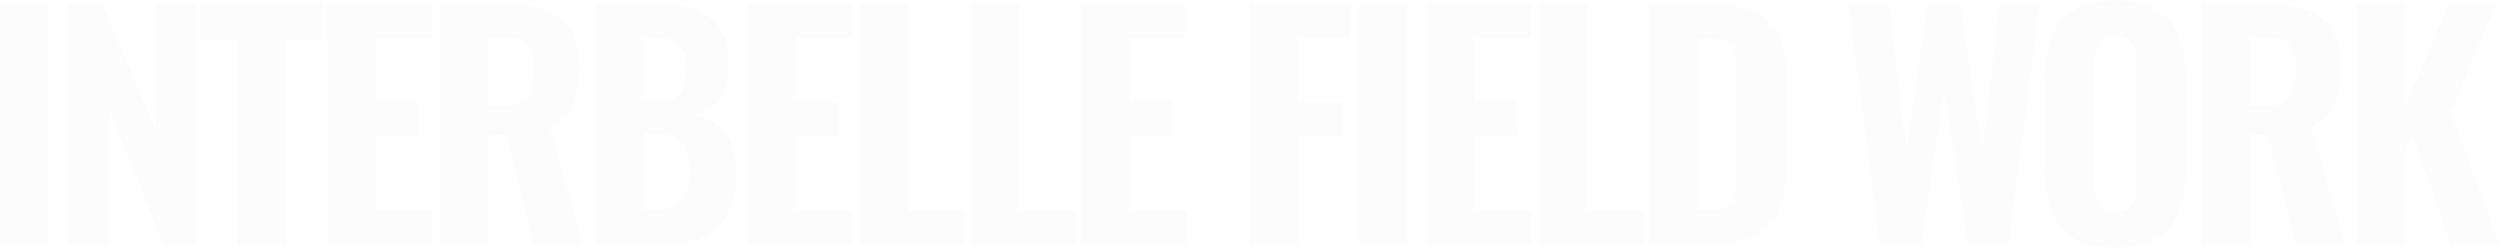<svg width="1853" height="184" viewBox="0 0 1853 184" fill="none" xmlns="http://www.w3.org/2000/svg">
<path opacity="0.08" d="M0.305 181L0.305 2.8L36.385 2.8L36.385 181L0.305 181ZM50.474 181L50.474 2.8L75.774 2.8L115.374 95.64L115.374 2.8L145.294 2.8L145.294 181L121.094 181L81.494 82.44L81.494 181L50.474 181ZM175.81 181L175.81 29.86L148.31 29.86L148.31 2.8L239.39 2.8L239.39 29.86L212.33 29.86L212.33 181L175.81 181ZM242.355 181L242.355 2.8L320.015 2.8L320.015 27.88L278.655 27.88L278.655 75.18L310.555 75.18L310.555 100.48L278.655 100.48L278.655 156.36L320.455 156.36L320.455 181L242.355 181ZM325.62 181L325.62 2.8L371.82 2.8C383.847 2.8 394.113 4.193 402.62 6.98C411.273 9.62 417.873 14.387 422.42 21.28C427.113 28.173 429.46 37.707 429.46 49.88C429.46 57.213 428.8 63.74 427.48 69.46C426.307 75.033 424.107 79.947 420.88 84.2C417.8 88.307 413.4 91.607 407.68 94.1L432.32 181L395.14 181L374.68 100.26L361.92 100.26L361.92 181L325.62 181ZM361.92 78.7L372.48 78.7C378.347 78.7 382.967 77.747 386.34 75.84C389.713 73.933 392.06 71.073 393.38 67.26C394.847 63.3 395.58 58.46 395.58 52.74C395.58 44.527 394.04 38.293 390.96 34.04C388.027 29.64 382.453 27.44 374.24 27.44L361.92 27.44L361.92 78.7ZM440.682 181L440.682 2.8L485.782 2.8C493.555 2.8 500.742 3.46 507.342 4.78C513.942 6.1 519.735 8.447 524.722 11.82C529.855 15.193 533.742 19.887 536.382 25.9C539.168 31.767 540.562 39.467 540.562 49C540.562 56.187 539.535 62.347 537.482 67.48C535.428 72.467 532.495 76.427 528.682 79.36C524.868 82.293 520.175 84.273 514.602 85.3C521.495 86.327 527.288 88.673 531.982 92.34C536.675 96.007 540.195 100.847 542.542 106.86C544.888 112.873 546.062 120.133 546.062 128.64C546.062 137.587 544.888 145.36 542.542 151.96C540.342 158.56 537.042 163.987 532.642 168.24C528.242 172.493 522.815 175.72 516.362 177.92C509.908 179.973 502.428 181 493.922 181L440.682 181ZM476.982 155.48L487.102 155.48C496.195 155.48 502.428 153.207 505.802 148.66C509.322 144.113 511.082 137.293 511.082 128.2C511.082 121.16 510.275 115.587 508.662 111.48C507.048 107.227 504.408 104.147 500.742 102.24C497.222 100.187 492.455 99.16 486.442 99.16L476.982 99.16L476.982 155.48ZM476.982 74.74L486.002 74.74C492.308 74.74 497.075 73.86 500.302 72.1C503.528 70.193 505.728 67.407 506.902 63.74C508.222 59.927 508.882 55.307 508.882 49.88C508.882 44.453 507.928 40.127 506.022 36.9C504.262 33.527 501.475 31.107 497.662 29.64C493.995 28.173 489.302 27.44 483.582 27.44L476.982 27.44L476.982 74.74ZM553.81 181L553.81 2.8L631.47 2.8L631.47 27.88L590.11 27.88L590.11 75.18L622.01 75.18L622.01 100.48L590.11 100.48L590.11 156.36L631.91 156.36L631.91 181L553.81 181ZM637.075 181L637.075 2.8L673.375 2.8L673.375 156.36L715.175 156.36L715.175 181L637.075 181ZM719.051 181L719.051 2.8L755.351 2.8L755.351 156.36L797.151 156.36L797.151 181L719.051 181ZM801.026 181L801.026 2.8L878.686 2.8L878.686 27.88L837.326 27.88L837.326 75.18L869.226 75.18L869.226 100.48L837.326 100.48L837.326 156.36L879.126 156.36L879.126 181L801.026 181ZM926.091 181L926.091 2.8L1001.33 2.8L1001.33 27.44L962.391 27.44L962.391 75.62L995.391 75.62L995.391 100.92L962.391 100.92L962.391 181L926.091 181ZM1006.79 181L1006.79 2.8L1042.87 2.8L1042.87 181L1006.79 181ZM1056.96 181L1056.96 2.8L1134.62 2.8L1134.62 27.88L1093.26 27.88L1093.26 75.18L1125.16 75.18L1125.16 100.48L1093.26 100.48L1093.26 156.36L1135.06 156.36L1135.06 181L1056.96 181ZM1140.22 181L1140.22 2.8L1176.52 2.8L1176.52 156.36L1218.32 156.36L1218.32 181L1140.22 181ZM1222.2 181L1222.2 2.8L1265.76 2.8C1280.86 2.8 1292.6 4.78 1300.96 8.74C1309.46 12.554 1315.48 18.64 1319 27C1322.52 35.214 1324.28 45.774 1324.28 58.68L1324.28 123.58C1324.28 136.78 1322.52 147.634 1319 156.14C1315.48 164.647 1309.54 170.954 1301.18 175.06C1292.96 179.02 1281.45 181 1266.64 181L1222.2 181ZM1258.5 155.7L1266.2 155.7C1272.94 155.7 1277.71 154.674 1280.5 152.62C1283.43 150.42 1285.26 147.267 1286 143.16C1286.73 138.907 1287.1 133.7 1287.1 127.54L1287.1 54.06C1287.1 47.9 1286.58 42.987 1285.56 39.32C1284.68 35.507 1282.77 32.72 1279.84 30.96C1277.05 29.2 1272.43 28.32 1265.98 28.32L1258.5 28.32L1258.5 155.7ZM1392.97 181L1369.87 2.8L1400.67 2.8L1412.99 111.7L1428.61 3.02L1453.03 3.02L1469.31 111.48L1481.63 2.8L1511.99 2.8L1489.11 181L1458.31 181L1440.93 68.14L1424.43 181L1392.97 181ZM1567.69 183.42C1554.64 183.42 1544.3 181.074 1536.67 176.38C1529.04 171.687 1523.54 165.014 1520.17 156.36C1516.94 147.56 1515.33 137.074 1515.33 124.9L1515.33 58.46C1515.33 46.287 1516.94 35.874 1520.17 27.22C1523.54 18.567 1529.04 11.967 1536.67 7.42C1544.3 2.874 1554.64 0.6 1567.69 0.6C1580.89 0.6 1591.3 2.947 1598.93 7.64C1606.7 12.187 1612.2 18.787 1615.43 27.44C1618.8 35.947 1620.49 46.287 1620.49 58.46L1620.49 124.9C1620.49 137.074 1618.8 147.56 1615.43 156.36C1612.2 165.014 1606.7 171.687 1598.93 176.38C1591.3 181.074 1580.89 183.42 1567.69 183.42ZM1567.69 157.24C1572.38 157.24 1575.83 156.214 1578.03 154.16C1580.23 151.96 1581.7 149.1 1582.43 145.58C1583.16 141.914 1583.53 138.027 1583.53 133.92L1583.53 49.66C1583.53 45.554 1583.16 41.74 1582.43 38.22C1581.7 34.7 1580.23 31.914 1578.03 29.86C1575.83 27.66 1572.38 26.56 1567.69 26.56C1563.29 26.56 1559.99 27.66 1557.79 29.86C1555.59 31.914 1554.12 34.7 1553.39 38.22C1552.66 41.74 1552.29 45.554 1552.29 49.66L1552.29 133.92C1552.29 138.027 1552.58 141.914 1553.17 145.58C1553.9 149.1 1555.37 151.96 1557.57 154.16C1559.77 156.214 1563.14 157.24 1567.69 157.24ZM1631.53 181L1631.53 2.8L1677.73 2.8C1689.75 2.8 1700.02 4.194 1708.53 6.98C1717.18 9.62 1723.78 14.387 1728.33 21.28C1733.02 28.174 1735.37 37.707 1735.37 49.88C1735.37 57.214 1734.71 63.74 1733.39 69.46C1732.21 75.034 1730.01 79.947 1726.79 84.2C1723.71 88.307 1719.31 91.607 1713.59 94.1L1738.23 181L1701.05 181L1680.59 100.26L1667.83 100.26L1667.83 181L1631.53 181ZM1667.83 78.7L1678.39 78.7C1684.25 78.7 1688.87 77.747 1692.25 75.84C1695.62 73.934 1697.97 71.074 1699.29 67.26C1700.75 63.3 1701.49 58.46 1701.49 52.74C1701.49 44.527 1699.95 38.294 1696.87 34.04C1693.93 29.64 1688.36 27.44 1680.15 27.44L1667.83 27.44L1667.83 78.7ZM1746.59 181L1746.59 2.8L1782.89 2.8L1782.89 78.04L1815.01 2.8L1850.21 2.8L1816.77 82.88L1852.63 181L1816.11 181L1788.61 101.14L1782.89 111.26L1782.89 181L1746.59 181Z" fill="#D9D9D9"/>
</svg>
